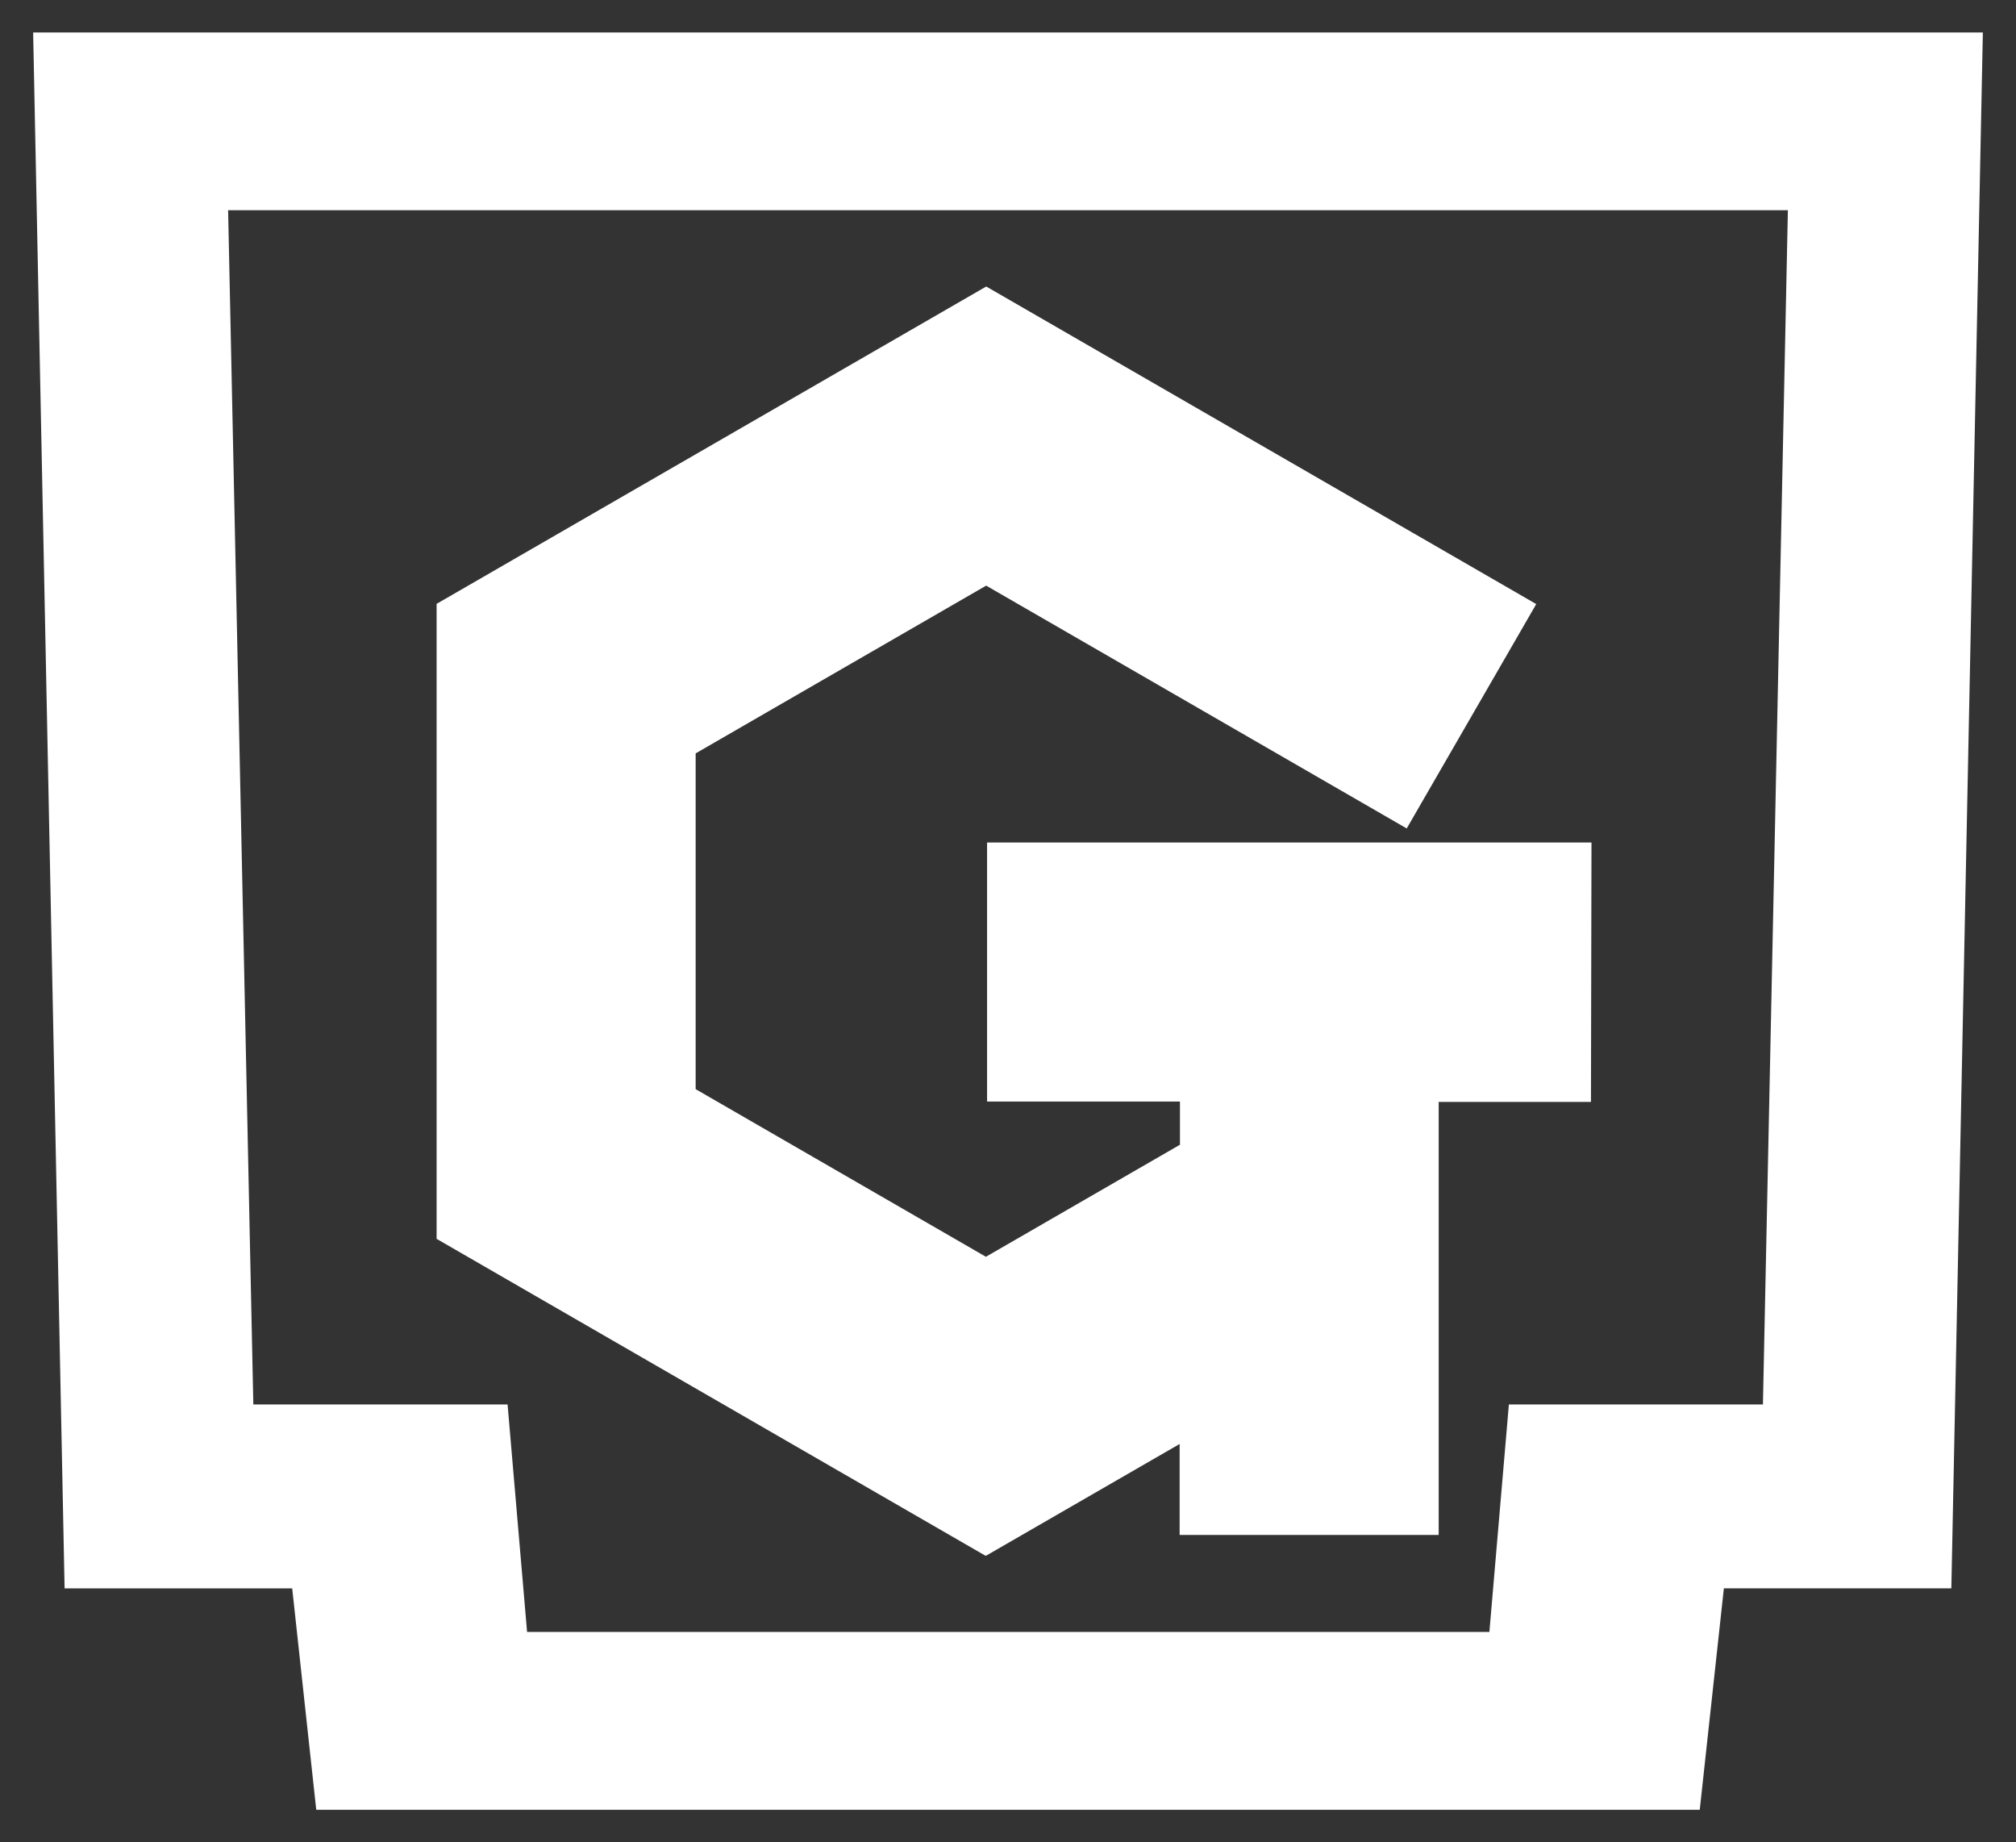<svg xmlns="http://www.w3.org/2000/svg" width="31.02" height="28.344" viewBox="0 0 31.02 28.344">
  <rect x="0" y="0" width="31.02" height="28.344" fill="#333333" stroke="none"/>
  <g id="グループ_670" data-name="グループ 670" transform="translate(-49.49 -25.5)">
    <path id="中マド_1" data-name="中マド 1" d="M25.643,27.344H4.356l-.37-3.406H.484L0,0H30l-.485,23.937h-3.5l-.371,3.406ZM3,2.734l.388,18.374H7.3l.3,3.5H22.407l.3-3.5h3.909L27,2.734Z" transform="translate(50 26)" fill="#fff" stroke="rgba(0,0,0,0)" stroke-miterlimit="10" stroke-width="1"/>
    <path id="パス_32" data-name="パス 32" d="M438.932-232.873h-9.3v3.986H432.6v.664l-2.986,1.724-4.466-2.579v-5.166l4.47-2.581,6.471,3.736,1.993-3.452-8.463-4.886h0l-8.451,4.879h-.006v9.773h0l8.448,4.877.005-.009,0,.008,2.98-1.72v1.4h3.986v-6.663h2.343Z" transform="translate(-364.954 271.335)" fill="#fff"/>
  </g>
</svg>
